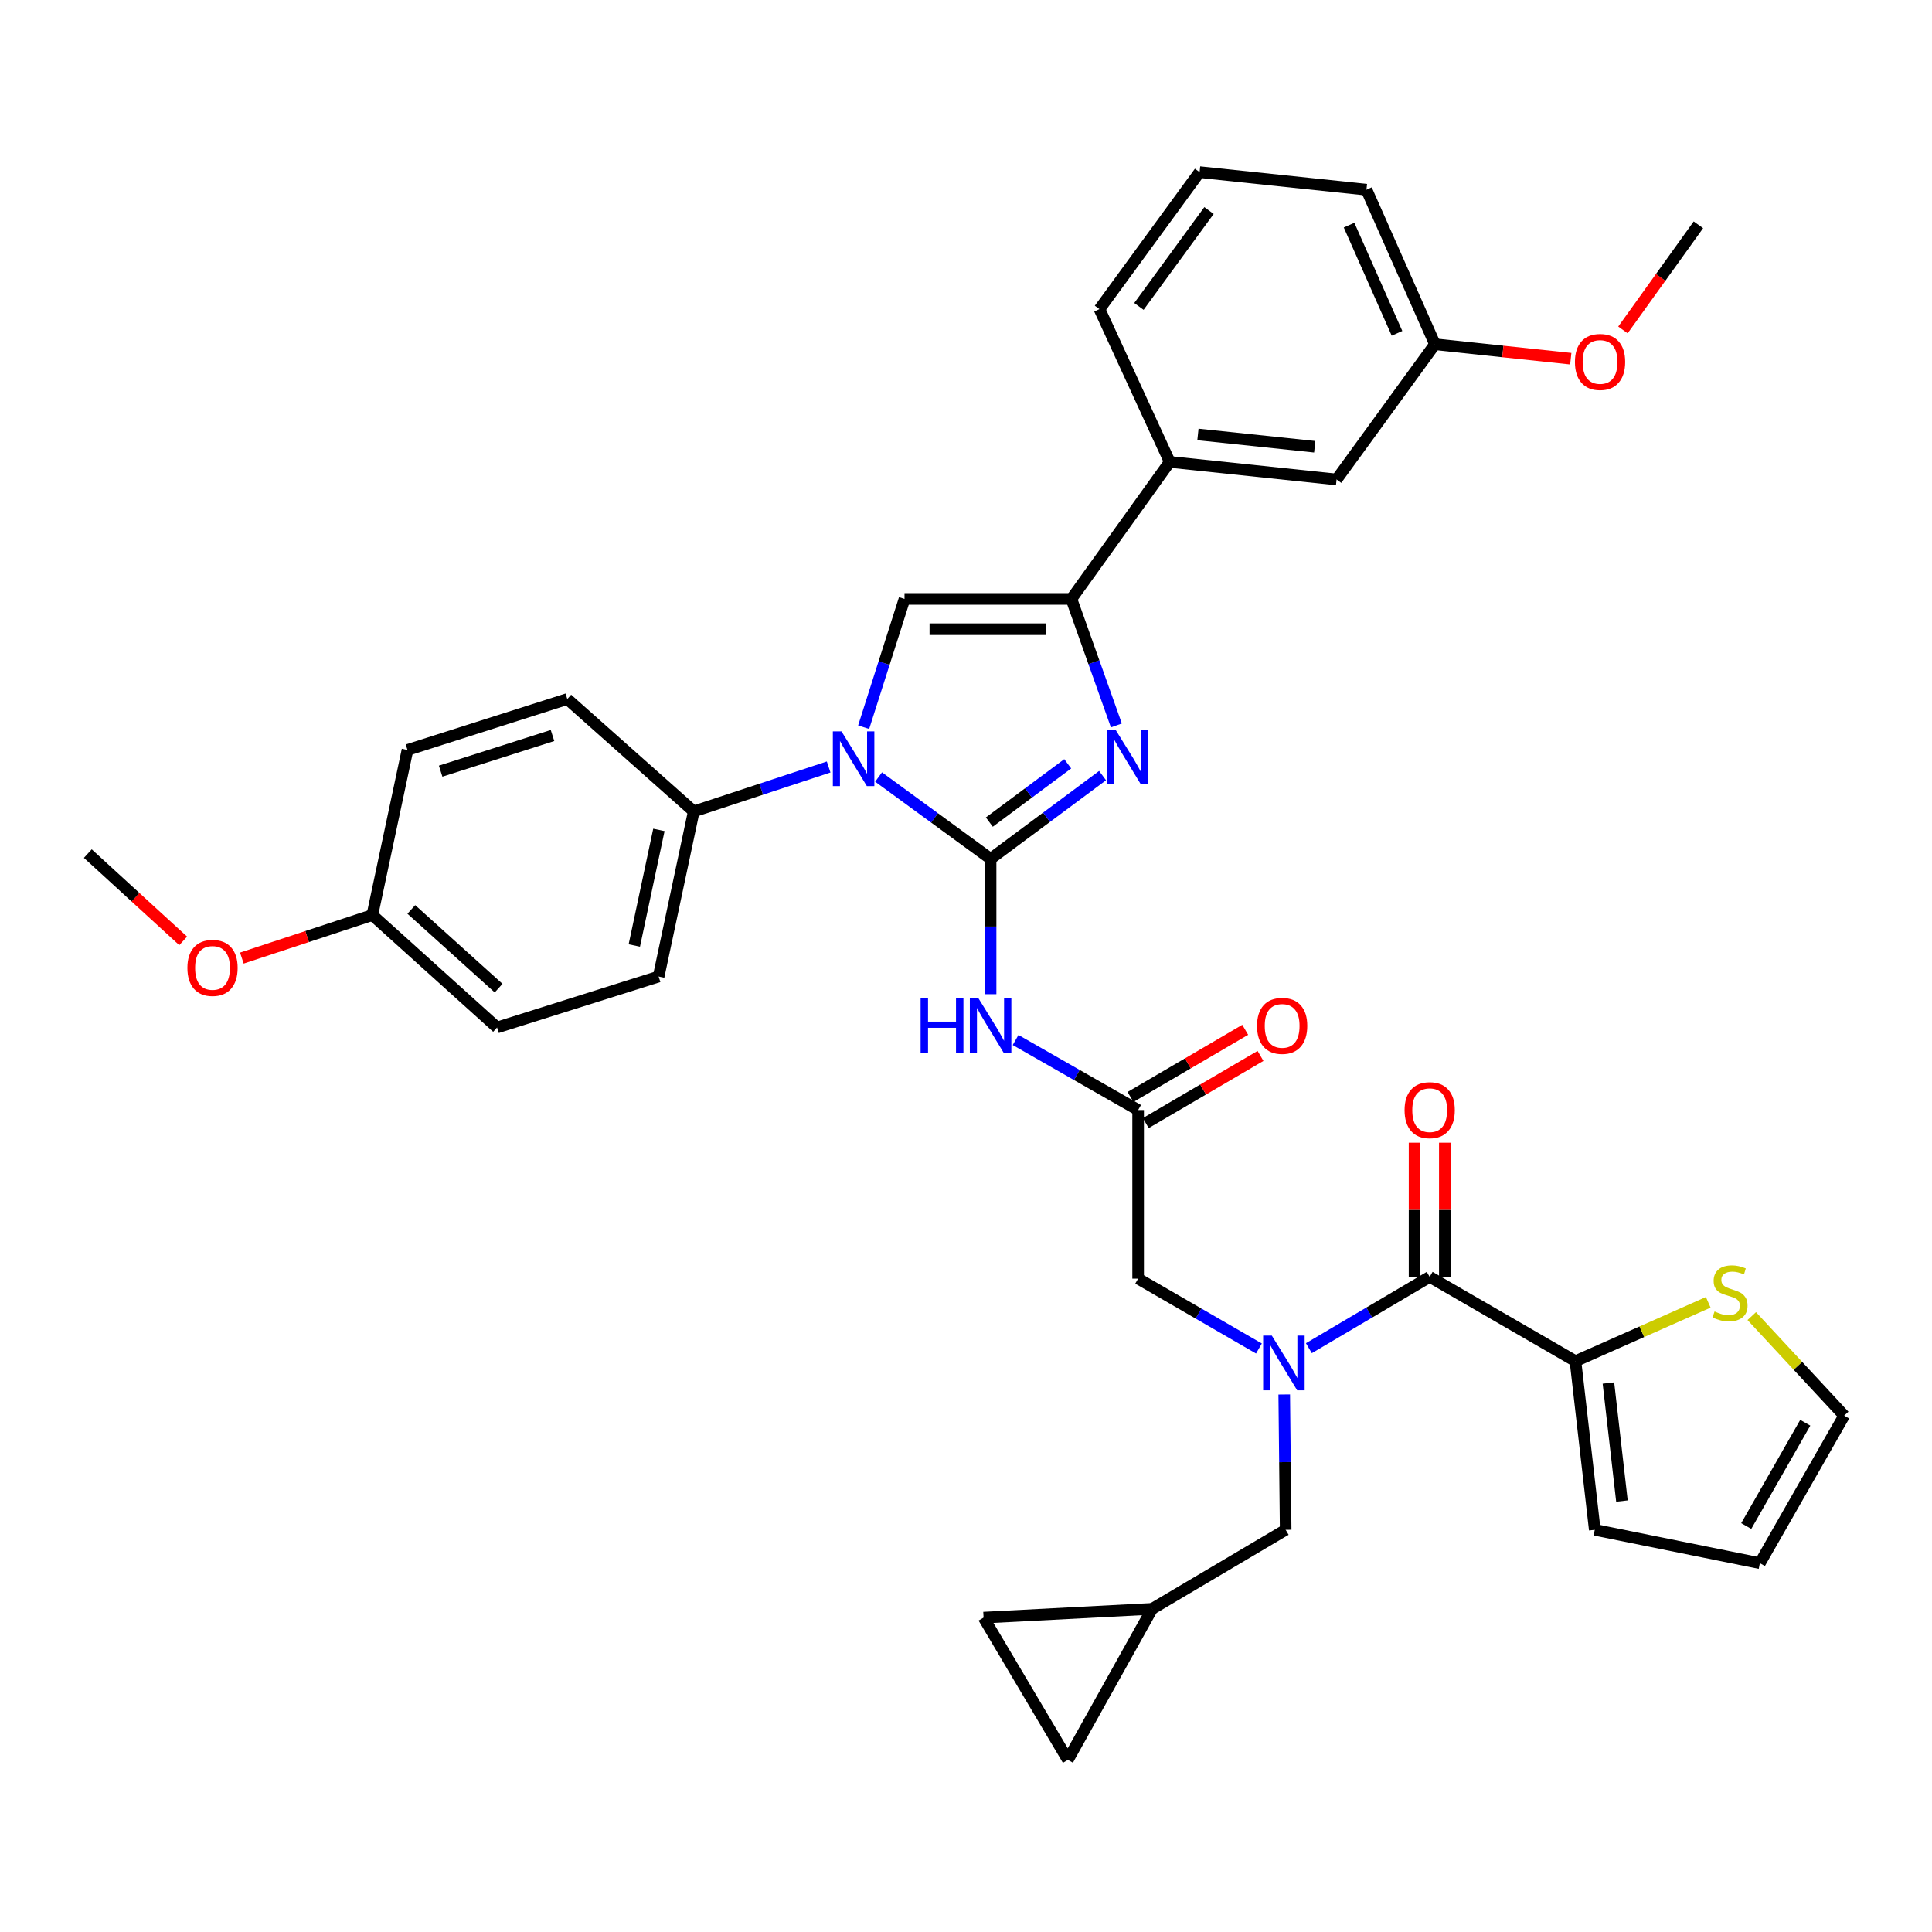 <?xml version='1.0' encoding='iso-8859-1'?>
<svg version='1.1' baseProfile='full'
              xmlns='http://www.w3.org/2000/svg'
                      xmlns:rdkit='http://www.rdkit.org/xml'
                      xmlns:xlink='http://www.w3.org/1999/xlink'
                  xml:space='preserve'
width='1000px' height='1000px' viewBox='0 0 1000 1000'>
<!-- END OF HEADER -->
<rect style='opacity:1.0;fill:#FFFFFF;stroke:none' width='1000' height='1000' x='0' y='0'> </rect>
<path class='bond-0' d='M 651.625,697.986 L 620.36,679.903' style='fill:none;fill-rule:evenodd;stroke:#0000FF;stroke-width:6px;stroke-linecap:butt;stroke-linejoin:miter;stroke-opacity:1' />
<path class='bond-0' d='M 620.36,679.903 L 589.094,661.821' style='fill:none;fill-rule:evenodd;stroke:#000000;stroke-width:6px;stroke-linecap:butt;stroke-linejoin:miter;stroke-opacity:1' />
<path class='bond-1' d='M 677.475,697.824 L 708.739,679.365' style='fill:none;fill-rule:evenodd;stroke:#0000FF;stroke-width:6px;stroke-linecap:butt;stroke-linejoin:miter;stroke-opacity:1' />
<path class='bond-1' d='M 708.739,679.365 L 740.003,660.907' style='fill:none;fill-rule:evenodd;stroke:#000000;stroke-width:6px;stroke-linecap:butt;stroke-linejoin:miter;stroke-opacity:1' />
<path class='bond-2' d='M 664.717,721.777 L 665.087,756.799' style='fill:none;fill-rule:evenodd;stroke:#0000FF;stroke-width:6px;stroke-linecap:butt;stroke-linejoin:miter;stroke-opacity:1' />
<path class='bond-2' d='M 665.087,756.799 L 665.458,791.82' style='fill:none;fill-rule:evenodd;stroke:#000000;stroke-width:6px;stroke-linecap:butt;stroke-linejoin:miter;stroke-opacity:1' />
<path class='bond-3' d='M 815.453,704.545 L 849.82,689.316' style='fill:none;fill-rule:evenodd;stroke:#000000;stroke-width:6px;stroke-linecap:butt;stroke-linejoin:miter;stroke-opacity:1' />
<path class='bond-3' d='M 849.82,689.316 L 884.186,674.088' style='fill:none;fill-rule:evenodd;stroke:#CCCC00;stroke-width:6px;stroke-linecap:butt;stroke-linejoin:miter;stroke-opacity:1' />
<path class='bond-4' d='M 815.453,704.545 L 825.451,791.82' style='fill:none;fill-rule:evenodd;stroke:#000000;stroke-width:6px;stroke-linecap:butt;stroke-linejoin:miter;stroke-opacity:1' />
<path class='bond-4' d='M 832.514,715.853 L 839.512,776.946' style='fill:none;fill-rule:evenodd;stroke:#000000;stroke-width:6px;stroke-linecap:butt;stroke-linejoin:miter;stroke-opacity:1' />
<path class='bond-5' d='M 815.453,704.545 L 740.003,660.907' style='fill:none;fill-rule:evenodd;stroke:#000000;stroke-width:6px;stroke-linecap:butt;stroke-linejoin:miter;stroke-opacity:1' />
<path class='bond-6' d='M 747.834,660.907 L 747.834,626.186' style='fill:none;fill-rule:evenodd;stroke:#000000;stroke-width:6px;stroke-linecap:butt;stroke-linejoin:miter;stroke-opacity:1' />
<path class='bond-6' d='M 747.834,626.186 L 747.834,591.464' style='fill:none;fill-rule:evenodd;stroke:#FF0000;stroke-width:6px;stroke-linecap:butt;stroke-linejoin:miter;stroke-opacity:1' />
<path class='bond-6' d='M 732.172,660.907 L 732.172,626.186' style='fill:none;fill-rule:evenodd;stroke:#000000;stroke-width:6px;stroke-linecap:butt;stroke-linejoin:miter;stroke-opacity:1' />
<path class='bond-6' d='M 732.172,626.186 L 732.172,591.464' style='fill:none;fill-rule:evenodd;stroke:#FF0000;stroke-width:6px;stroke-linecap:butt;stroke-linejoin:miter;stroke-opacity:1' />
<path class='bond-7' d='M 906.705,681.211 L 930.625,706.97' style='fill:none;fill-rule:evenodd;stroke:#CCCC00;stroke-width:6px;stroke-linecap:butt;stroke-linejoin:miter;stroke-opacity:1' />
<path class='bond-7' d='M 930.625,706.97 L 954.545,732.729' style='fill:none;fill-rule:evenodd;stroke:#000000;stroke-width:6px;stroke-linecap:butt;stroke-linejoin:miter;stroke-opacity:1' />
<path class='bond-8' d='M 825.451,791.82 L 910.908,809.092' style='fill:none;fill-rule:evenodd;stroke:#000000;stroke-width:6px;stroke-linecap:butt;stroke-linejoin:miter;stroke-opacity:1' />
<path class='bond-9' d='M 552.731,910.908 L 509.093,837.276' style='fill:none;fill-rule:evenodd;stroke:#000000;stroke-width:6px;stroke-linecap:butt;stroke-linejoin:miter;stroke-opacity:1' />
<path class='bond-10' d='M 552.731,910.908 L 596.36,832.725' style='fill:none;fill-rule:evenodd;stroke:#000000;stroke-width:6px;stroke-linecap:butt;stroke-linejoin:miter;stroke-opacity:1' />
<path class='bond-11' d='M 509.093,837.276 L 596.36,832.725' style='fill:none;fill-rule:evenodd;stroke:#000000;stroke-width:6px;stroke-linecap:butt;stroke-linejoin:miter;stroke-opacity:1' />
<path class='bond-12' d='M 525.669,538.301 L 557.381,556.423' style='fill:none;fill-rule:evenodd;stroke:#0000FF;stroke-width:6px;stroke-linecap:butt;stroke-linejoin:miter;stroke-opacity:1' />
<path class='bond-12' d='M 557.381,556.423 L 589.094,574.545' style='fill:none;fill-rule:evenodd;stroke:#000000;stroke-width:6px;stroke-linecap:butt;stroke-linejoin:miter;stroke-opacity:1' />
<path class='bond-13' d='M 512.73,514.588 L 512.73,479.567' style='fill:none;fill-rule:evenodd;stroke:#0000FF;stroke-width:6px;stroke-linecap:butt;stroke-linejoin:miter;stroke-opacity:1' />
<path class='bond-13' d='M 512.73,479.567 L 512.73,444.546' style='fill:none;fill-rule:evenodd;stroke:#000000;stroke-width:6px;stroke-linecap:butt;stroke-linejoin:miter;stroke-opacity:1' />
<path class='bond-14' d='M 593.05,581.304 L 622.743,563.922' style='fill:none;fill-rule:evenodd;stroke:#000000;stroke-width:6px;stroke-linecap:butt;stroke-linejoin:miter;stroke-opacity:1' />
<path class='bond-14' d='M 622.743,563.922 L 652.436,546.54' style='fill:none;fill-rule:evenodd;stroke:#FF0000;stroke-width:6px;stroke-linecap:butt;stroke-linejoin:miter;stroke-opacity:1' />
<path class='bond-14' d='M 585.138,567.787 L 614.831,550.405' style='fill:none;fill-rule:evenodd;stroke:#000000;stroke-width:6px;stroke-linecap:butt;stroke-linejoin:miter;stroke-opacity:1' />
<path class='bond-14' d='M 614.831,550.405 L 644.523,533.023' style='fill:none;fill-rule:evenodd;stroke:#FF0000;stroke-width:6px;stroke-linecap:butt;stroke-linejoin:miter;stroke-opacity:1' />
<path class='bond-15' d='M 589.094,574.545 L 589.094,661.821' style='fill:none;fill-rule:evenodd;stroke:#000000;stroke-width:6px;stroke-linecap:butt;stroke-linejoin:miter;stroke-opacity:1' />
<path class='bond-16' d='M 454.758,402.182 L 483.744,423.364' style='fill:none;fill-rule:evenodd;stroke:#0000FF;stroke-width:6px;stroke-linecap:butt;stroke-linejoin:miter;stroke-opacity:1' />
<path class='bond-16' d='M 483.744,423.364 L 512.73,444.546' style='fill:none;fill-rule:evenodd;stroke:#000000;stroke-width:6px;stroke-linecap:butt;stroke-linejoin:miter;stroke-opacity:1' />
<path class='bond-17' d='M 447.025,376.398 L 457.602,343.201' style='fill:none;fill-rule:evenodd;stroke:#0000FF;stroke-width:6px;stroke-linecap:butt;stroke-linejoin:miter;stroke-opacity:1' />
<path class='bond-17' d='M 457.602,343.201 L 468.179,310.004' style='fill:none;fill-rule:evenodd;stroke:#000000;stroke-width:6px;stroke-linecap:butt;stroke-linejoin:miter;stroke-opacity:1' />
<path class='bond-18' d='M 428.904,396.987 L 393.997,408.493' style='fill:none;fill-rule:evenodd;stroke:#0000FF;stroke-width:6px;stroke-linecap:butt;stroke-linejoin:miter;stroke-opacity:1' />
<path class='bond-18' d='M 393.997,408.493 L 359.089,419.999' style='fill:none;fill-rule:evenodd;stroke:#000000;stroke-width:6px;stroke-linecap:butt;stroke-linejoin:miter;stroke-opacity:1' />
<path class='bond-19' d='M 512.73,444.546 L 541.71,422.995' style='fill:none;fill-rule:evenodd;stroke:#000000;stroke-width:6px;stroke-linecap:butt;stroke-linejoin:miter;stroke-opacity:1' />
<path class='bond-19' d='M 541.71,422.995 L 570.689,401.445' style='fill:none;fill-rule:evenodd;stroke:#0000FF;stroke-width:6px;stroke-linecap:butt;stroke-linejoin:miter;stroke-opacity:1' />
<path class='bond-19' d='M 512.078,425.512 L 532.363,410.427' style='fill:none;fill-rule:evenodd;stroke:#000000;stroke-width:6px;stroke-linecap:butt;stroke-linejoin:miter;stroke-opacity:1' />
<path class='bond-19' d='M 532.363,410.427 L 552.649,395.342' style='fill:none;fill-rule:evenodd;stroke:#0000FF;stroke-width:6px;stroke-linecap:butt;stroke-linejoin:miter;stroke-opacity:1' />
<path class='bond-20' d='M 577.832,375.484 L 566.19,342.744' style='fill:none;fill-rule:evenodd;stroke:#0000FF;stroke-width:6px;stroke-linecap:butt;stroke-linejoin:miter;stroke-opacity:1' />
<path class='bond-20' d='M 566.19,342.744 L 554.549,310.004' style='fill:none;fill-rule:evenodd;stroke:#000000;stroke-width:6px;stroke-linecap:butt;stroke-linejoin:miter;stroke-opacity:1' />
<path class='bond-21' d='M 554.549,310.004 L 605.453,239.088' style='fill:none;fill-rule:evenodd;stroke:#000000;stroke-width:6px;stroke-linecap:butt;stroke-linejoin:miter;stroke-opacity:1' />
<path class='bond-22' d='M 554.549,310.004 L 468.179,310.004' style='fill:none;fill-rule:evenodd;stroke:#000000;stroke-width:6px;stroke-linecap:butt;stroke-linejoin:miter;stroke-opacity:1' />
<path class='bond-22' d='M 541.594,325.667 L 481.134,325.667' style='fill:none;fill-rule:evenodd;stroke:#000000;stroke-width:6px;stroke-linecap:butt;stroke-linejoin:miter;stroke-opacity:1' />
<path class='bond-23' d='M 605.453,239.088 L 691.814,248.181' style='fill:none;fill-rule:evenodd;stroke:#000000;stroke-width:6px;stroke-linecap:butt;stroke-linejoin:miter;stroke-opacity:1' />
<path class='bond-23' d='M 620.047,224.875 L 680.5,231.24' style='fill:none;fill-rule:evenodd;stroke:#000000;stroke-width:6px;stroke-linecap:butt;stroke-linejoin:miter;stroke-opacity:1' />
<path class='bond-24' d='M 605.453,239.088 L 569.089,160' style='fill:none;fill-rule:evenodd;stroke:#000000;stroke-width:6px;stroke-linecap:butt;stroke-linejoin:miter;stroke-opacity:1' />
<path class='bond-25' d='M 691.814,248.181 L 742.726,178.186' style='fill:none;fill-rule:evenodd;stroke:#000000;stroke-width:6px;stroke-linecap:butt;stroke-linejoin:miter;stroke-opacity:1' />
<path class='bond-26' d='M 359.089,419.999 L 293.637,361.821' style='fill:none;fill-rule:evenodd;stroke:#000000;stroke-width:6px;stroke-linecap:butt;stroke-linejoin:miter;stroke-opacity:1' />
<path class='bond-27' d='M 359.089,419.999 L 340.912,505.456' style='fill:none;fill-rule:evenodd;stroke:#000000;stroke-width:6px;stroke-linecap:butt;stroke-linejoin:miter;stroke-opacity:1' />
<path class='bond-27' d='M 341.043,429.559 L 328.318,489.379' style='fill:none;fill-rule:evenodd;stroke:#000000;stroke-width:6px;stroke-linecap:butt;stroke-linejoin:miter;stroke-opacity:1' />
<path class='bond-28' d='M 192.726,473.635 L 257.274,531.821' style='fill:none;fill-rule:evenodd;stroke:#000000;stroke-width:6px;stroke-linecap:butt;stroke-linejoin:miter;stroke-opacity:1' />
<path class='bond-28' d='M 212.895,470.729 L 258.079,511.46' style='fill:none;fill-rule:evenodd;stroke:#000000;stroke-width:6px;stroke-linecap:butt;stroke-linejoin:miter;stroke-opacity:1' />
<path class='bond-29' d='M 192.726,473.635 L 158.953,484.768' style='fill:none;fill-rule:evenodd;stroke:#000000;stroke-width:6px;stroke-linecap:butt;stroke-linejoin:miter;stroke-opacity:1' />
<path class='bond-29' d='M 158.953,484.768 L 125.179,495.902' style='fill:none;fill-rule:evenodd;stroke:#FF0000;stroke-width:6px;stroke-linecap:butt;stroke-linejoin:miter;stroke-opacity:1' />
<path class='bond-30' d='M 192.726,473.635 L 210.912,388.178' style='fill:none;fill-rule:evenodd;stroke:#000000;stroke-width:6px;stroke-linecap:butt;stroke-linejoin:miter;stroke-opacity:1' />
<path class='bond-31' d='M 293.637,361.821 L 210.912,388.178' style='fill:none;fill-rule:evenodd;stroke:#000000;stroke-width:6px;stroke-linecap:butt;stroke-linejoin:miter;stroke-opacity:1' />
<path class='bond-31' d='M 285.983,380.698 L 228.076,399.148' style='fill:none;fill-rule:evenodd;stroke:#000000;stroke-width:6px;stroke-linecap:butt;stroke-linejoin:miter;stroke-opacity:1' />
<path class='bond-32' d='M 340.912,505.456 L 257.274,531.821' style='fill:none;fill-rule:evenodd;stroke:#000000;stroke-width:6px;stroke-linecap:butt;stroke-linejoin:miter;stroke-opacity:1' />
<path class='bond-33' d='M 94.814,487.003 L 70.134,464.413' style='fill:none;fill-rule:evenodd;stroke:#FF0000;stroke-width:6px;stroke-linecap:butt;stroke-linejoin:miter;stroke-opacity:1' />
<path class='bond-33' d='M 70.134,464.413 L 45.455,441.822' style='fill:none;fill-rule:evenodd;stroke:#000000;stroke-width:6px;stroke-linecap:butt;stroke-linejoin:miter;stroke-opacity:1' />
<path class='bond-34' d='M 742.726,178.186 L 777.881,181.923' style='fill:none;fill-rule:evenodd;stroke:#000000;stroke-width:6px;stroke-linecap:butt;stroke-linejoin:miter;stroke-opacity:1' />
<path class='bond-34' d='M 777.881,181.923 L 813.035,185.66' style='fill:none;fill-rule:evenodd;stroke:#FF0000;stroke-width:6px;stroke-linecap:butt;stroke-linejoin:miter;stroke-opacity:1' />
<path class='bond-35' d='M 742.726,178.186 L 707.277,98.185' style='fill:none;fill-rule:evenodd;stroke:#000000;stroke-width:6px;stroke-linecap:butt;stroke-linejoin:miter;stroke-opacity:1' />
<path class='bond-35' d='M 723.089,172.531 L 698.275,116.531' style='fill:none;fill-rule:evenodd;stroke:#000000;stroke-width:6px;stroke-linecap:butt;stroke-linejoin:miter;stroke-opacity:1' />
<path class='bond-36' d='M 840.03,170.768 L 859.558,143.565' style='fill:none;fill-rule:evenodd;stroke:#FF0000;stroke-width:6px;stroke-linecap:butt;stroke-linejoin:miter;stroke-opacity:1' />
<path class='bond-36' d='M 859.558,143.565 L 879.087,116.363' style='fill:none;fill-rule:evenodd;stroke:#000000;stroke-width:6px;stroke-linecap:butt;stroke-linejoin:miter;stroke-opacity:1' />
<path class='bond-37' d='M 569.089,160 L 620.906,89.092' style='fill:none;fill-rule:evenodd;stroke:#000000;stroke-width:6px;stroke-linecap:butt;stroke-linejoin:miter;stroke-opacity:1' />
<path class='bond-37' d='M 589.508,158.605 L 625.78,108.97' style='fill:none;fill-rule:evenodd;stroke:#000000;stroke-width:6px;stroke-linecap:butt;stroke-linejoin:miter;stroke-opacity:1' />
<path class='bond-38' d='M 620.906,89.092 L 707.277,98.185' style='fill:none;fill-rule:evenodd;stroke:#000000;stroke-width:6px;stroke-linecap:butt;stroke-linejoin:miter;stroke-opacity:1' />
<path class='bond-39' d='M 596.36,832.725 L 665.458,791.82' style='fill:none;fill-rule:evenodd;stroke:#000000;stroke-width:6px;stroke-linecap:butt;stroke-linejoin:miter;stroke-opacity:1' />
<path class='bond-40' d='M 954.545,732.729 L 910.908,809.092' style='fill:none;fill-rule:evenodd;stroke:#000000;stroke-width:6px;stroke-linecap:butt;stroke-linejoin:miter;stroke-opacity:1' />
<path class='bond-40' d='M 934.401,736.412 L 903.855,789.867' style='fill:none;fill-rule:evenodd;stroke:#000000;stroke-width:6px;stroke-linecap:butt;stroke-linejoin:miter;stroke-opacity:1' />
<path  class='atom-0' d='M 658.284 691.298
L 667.564 706.298
Q 668.484 707.778, 669.964 710.458
Q 671.444 713.138, 671.524 713.298
L 671.524 691.298
L 675.284 691.298
L 675.284 719.618
L 671.404 719.618
L 661.444 703.218
Q 660.284 701.298, 659.044 699.098
Q 657.844 696.898, 657.484 696.218
L 657.484 719.618
L 653.804 719.618
L 653.804 691.298
L 658.284 691.298
' fill='#0000FF'/>
<path  class='atom-3' d='M 727.003 574.625
Q 727.003 567.825, 730.363 564.025
Q 733.723 560.225, 740.003 560.225
Q 746.283 560.225, 749.643 564.025
Q 753.003 567.825, 753.003 574.625
Q 753.003 581.505, 749.603 585.425
Q 746.203 589.305, 740.003 589.305
Q 733.763 589.305, 730.363 585.425
Q 727.003 581.545, 727.003 574.625
M 740.003 586.105
Q 744.323 586.105, 746.643 583.225
Q 749.003 580.305, 749.003 574.625
Q 749.003 569.065, 746.643 566.265
Q 744.323 563.425, 740.003 563.425
Q 735.683 563.425, 733.323 566.225
Q 731.003 569.025, 731.003 574.625
Q 731.003 580.345, 733.323 583.225
Q 735.683 586.105, 740.003 586.105
' fill='#FF0000'/>
<path  class='atom-4' d='M 887.454 678.815
Q 887.774 678.935, 889.094 679.495
Q 890.414 680.055, 891.854 680.415
Q 893.334 680.735, 894.774 680.735
Q 897.454 680.735, 899.014 679.455
Q 900.574 678.135, 900.574 675.855
Q 900.574 674.295, 899.774 673.335
Q 899.014 672.375, 897.814 671.855
Q 896.614 671.335, 894.614 670.735
Q 892.094 669.975, 890.574 669.255
Q 889.094 668.535, 888.014 667.015
Q 886.974 665.495, 886.974 662.935
Q 886.974 659.375, 889.374 657.175
Q 891.814 654.975, 896.614 654.975
Q 899.894 654.975, 903.614 656.535
L 902.694 659.615
Q 899.294 658.215, 896.734 658.215
Q 893.974 658.215, 892.454 659.375
Q 890.934 660.495, 890.974 662.455
Q 890.974 663.975, 891.734 664.895
Q 892.534 665.815, 893.654 666.335
Q 894.814 666.855, 896.734 667.455
Q 899.294 668.255, 900.814 669.055
Q 902.334 669.855, 903.414 671.495
Q 904.534 673.095, 904.534 675.855
Q 904.534 679.775, 901.894 681.895
Q 899.294 683.975, 894.934 683.975
Q 892.414 683.975, 890.494 683.415
Q 888.614 682.895, 886.374 681.975
L 887.454 678.815
' fill='#CCCC00'/>
<path  class='atom-8' d='M 476.51 516.747
L 480.35 516.747
L 480.35 528.787
L 494.83 528.787
L 494.83 516.747
L 498.67 516.747
L 498.67 545.067
L 494.83 545.067
L 494.83 531.987
L 480.35 531.987
L 480.35 545.067
L 476.51 545.067
L 476.51 516.747
' fill='#0000FF'/>
<path  class='atom-8' d='M 506.47 516.747
L 515.75 531.747
Q 516.67 533.227, 518.15 535.907
Q 519.63 538.587, 519.71 538.747
L 519.71 516.747
L 523.47 516.747
L 523.47 545.067
L 519.59 545.067
L 509.63 528.667
Q 508.47 526.747, 507.23 524.547
Q 506.03 522.347, 505.67 521.667
L 505.67 545.067
L 501.99 545.067
L 501.99 516.747
L 506.47 516.747
' fill='#0000FF'/>
<path  class='atom-10' d='M 650.639 530.987
Q 650.639 524.187, 653.999 520.387
Q 657.359 516.587, 663.639 516.587
Q 669.919 516.587, 673.279 520.387
Q 676.639 524.187, 676.639 530.987
Q 676.639 537.867, 673.239 541.787
Q 669.839 545.667, 663.639 545.667
Q 657.399 545.667, 653.999 541.787
Q 650.639 537.907, 650.639 530.987
M 663.639 542.467
Q 667.959 542.467, 670.279 539.587
Q 672.639 536.667, 672.639 530.987
Q 672.639 525.427, 670.279 522.627
Q 667.959 519.787, 663.639 519.787
Q 659.319 519.787, 656.959 522.587
Q 654.639 525.387, 654.639 530.987
Q 654.639 536.707, 656.959 539.587
Q 659.319 542.467, 663.639 542.467
' fill='#FF0000'/>
<path  class='atom-12' d='M 435.562 378.569
L 444.842 393.569
Q 445.762 395.049, 447.242 397.729
Q 448.722 400.409, 448.802 400.569
L 448.802 378.569
L 452.562 378.569
L 452.562 406.889
L 448.682 406.889
L 438.722 390.489
Q 437.562 388.569, 436.322 386.369
Q 435.122 384.169, 434.762 383.489
L 434.762 406.889
L 431.082 406.889
L 431.082 378.569
L 435.562 378.569
' fill='#0000FF'/>
<path  class='atom-14' d='M 577.378 377.655
L 586.658 392.655
Q 587.578 394.135, 589.058 396.815
Q 590.538 399.495, 590.618 399.655
L 590.618 377.655
L 594.378 377.655
L 594.378 405.975
L 590.498 405.975
L 580.538 389.575
Q 579.378 387.655, 578.138 385.455
Q 576.938 383.255, 576.578 382.575
L 576.578 405.975
L 572.898 405.975
L 572.898 377.655
L 577.378 377.655
' fill='#0000FF'/>
<path  class='atom-25' d='M 97.002 500.985
Q 97.002 494.185, 100.362 490.385
Q 103.722 486.585, 110.002 486.585
Q 116.282 486.585, 119.642 490.385
Q 123.002 494.185, 123.002 500.985
Q 123.002 507.865, 119.602 511.785
Q 116.202 515.665, 110.002 515.665
Q 103.762 515.665, 100.362 511.785
Q 97.002 507.905, 97.002 500.985
M 110.002 512.465
Q 114.322 512.465, 116.642 509.585
Q 119.002 506.665, 119.002 500.985
Q 119.002 495.425, 116.642 492.625
Q 114.322 489.785, 110.002 489.785
Q 105.682 489.785, 103.322 492.585
Q 101.002 495.385, 101.002 500.985
Q 101.002 506.705, 103.322 509.585
Q 105.682 512.465, 110.002 512.465
' fill='#FF0000'/>
<path  class='atom-28' d='M 815.183 187.35
Q 815.183 180.55, 818.543 176.75
Q 821.903 172.95, 828.183 172.95
Q 834.463 172.95, 837.823 176.75
Q 841.183 180.55, 841.183 187.35
Q 841.183 194.23, 837.783 198.15
Q 834.383 202.03, 828.183 202.03
Q 821.943 202.03, 818.543 198.15
Q 815.183 194.27, 815.183 187.35
M 828.183 198.83
Q 832.503 198.83, 834.823 195.95
Q 837.183 193.03, 837.183 187.35
Q 837.183 181.79, 834.823 178.99
Q 832.503 176.15, 828.183 176.15
Q 823.863 176.15, 821.503 178.95
Q 819.183 181.75, 819.183 187.35
Q 819.183 193.07, 821.503 195.95
Q 823.863 198.83, 828.183 198.83
' fill='#FF0000'/>
</svg>

